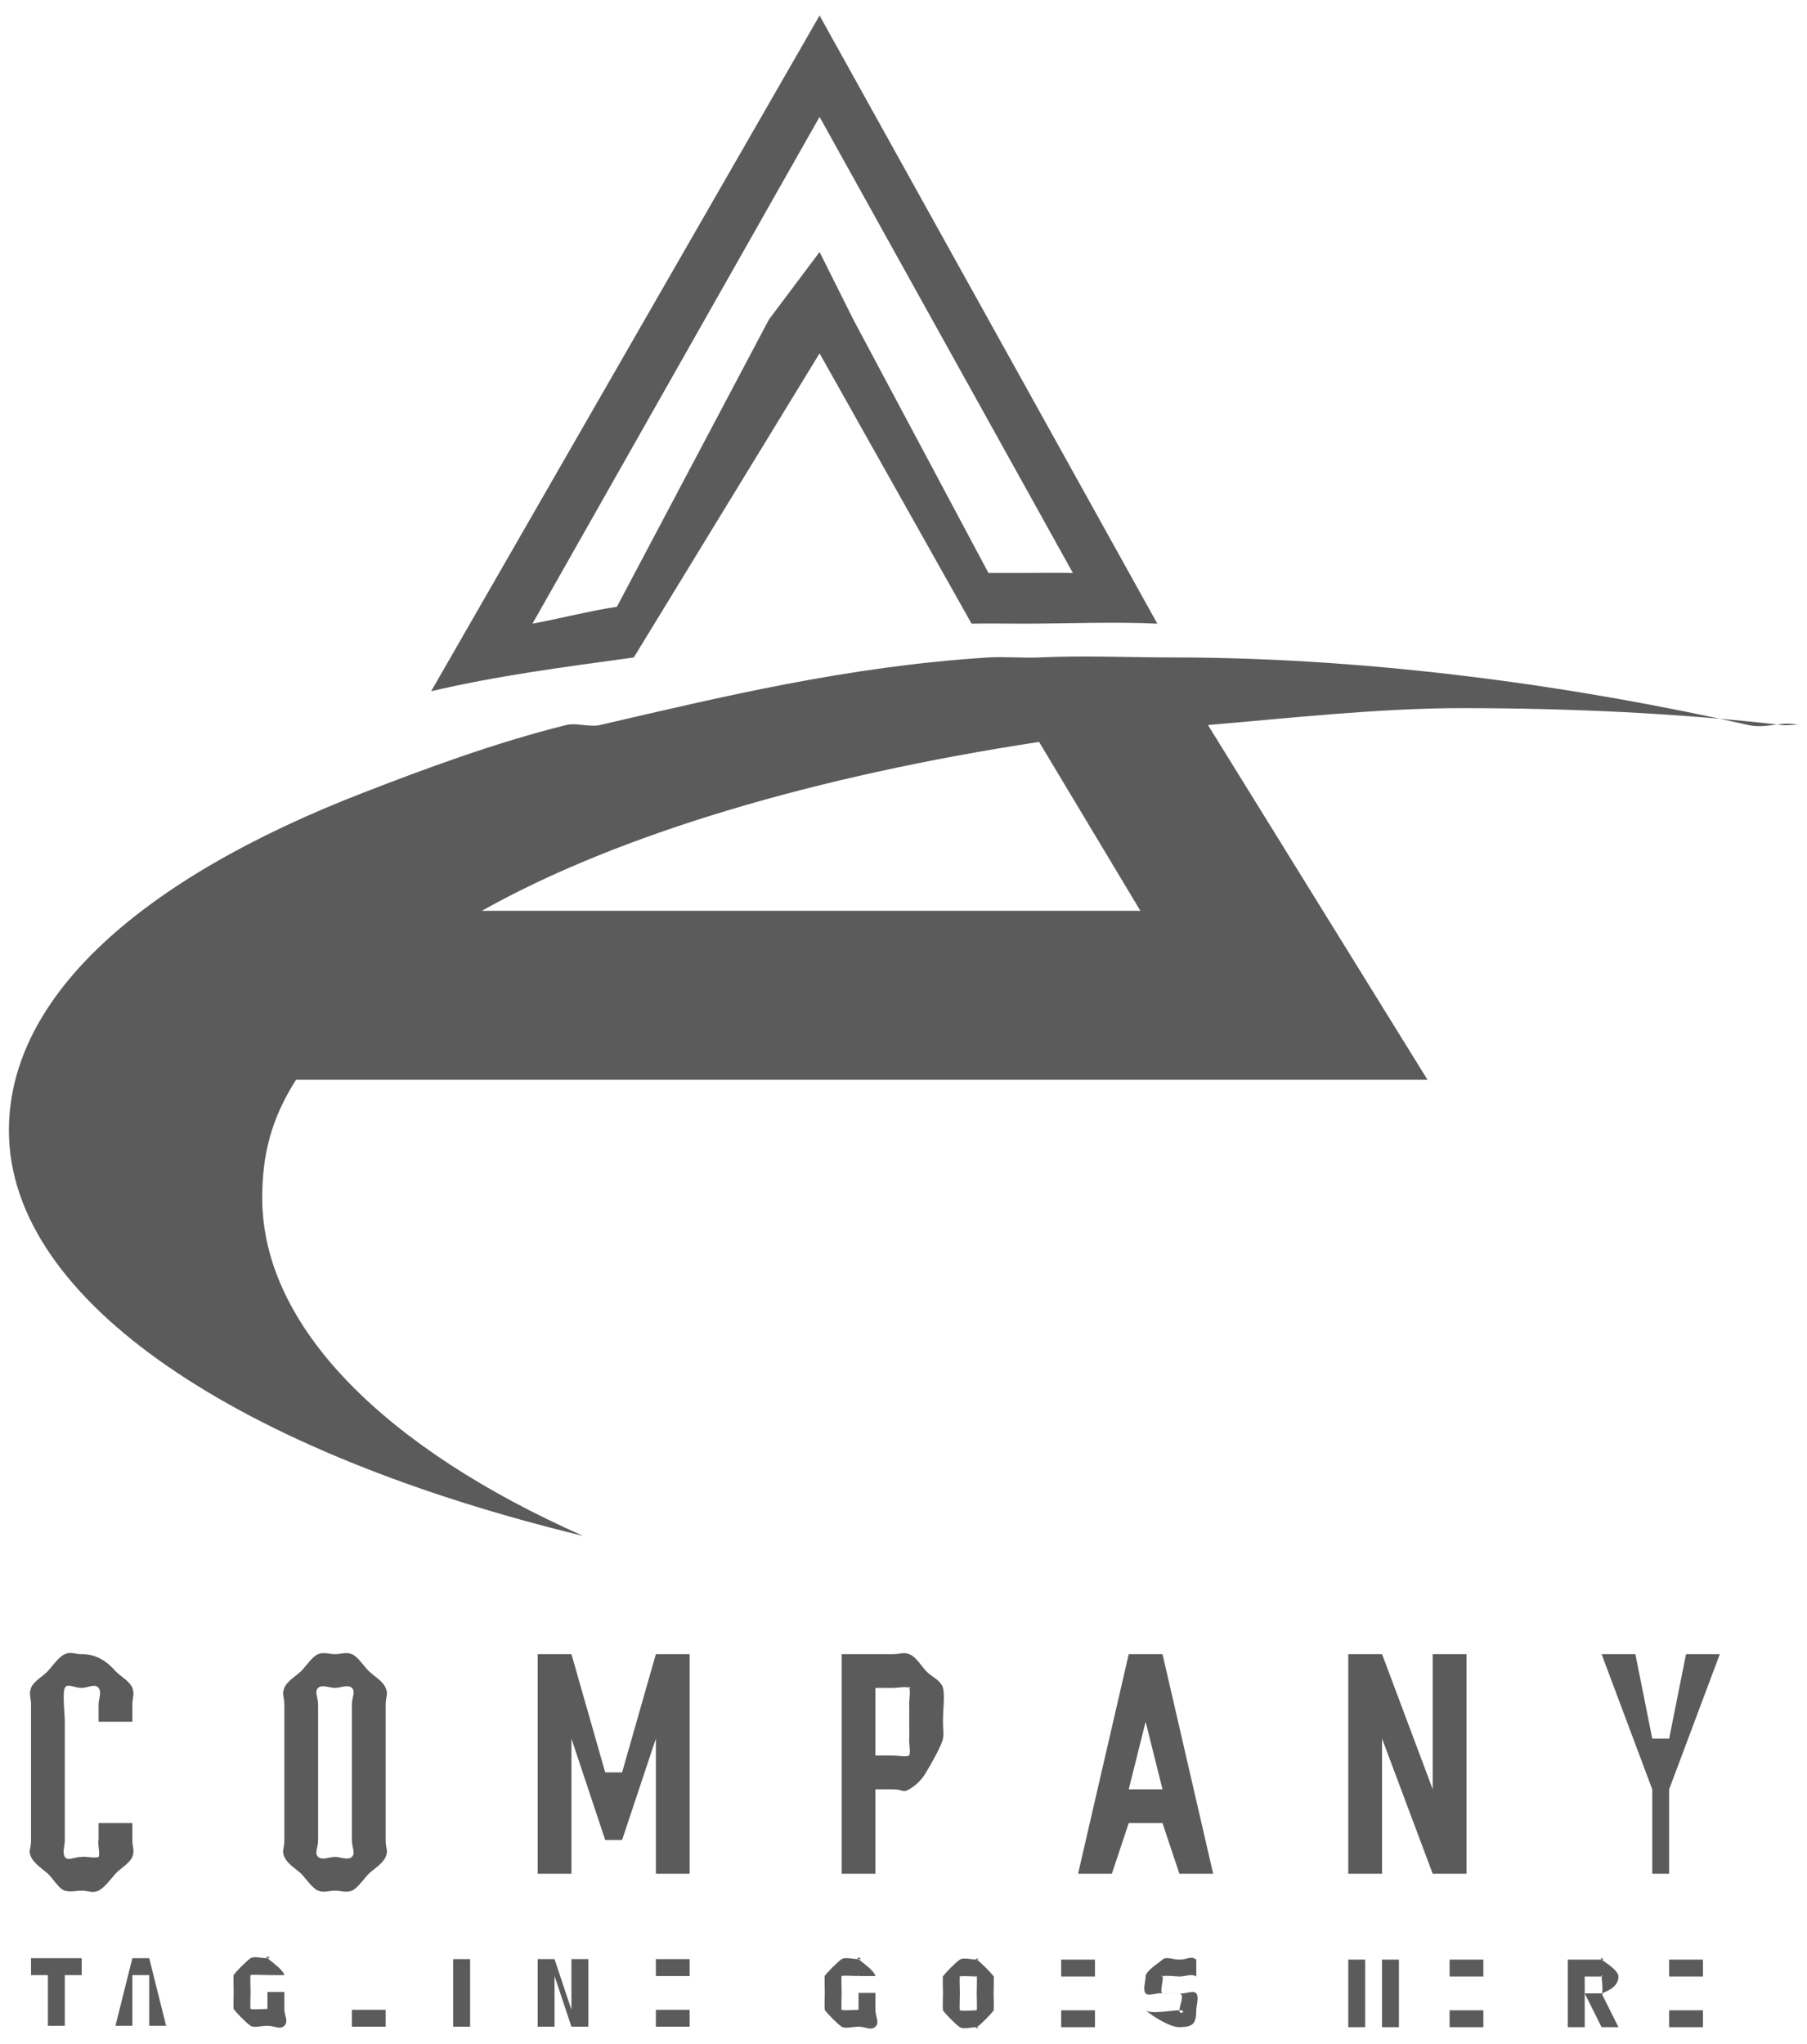 <svg width="107" height="121" viewBox="0 0 107 121" fill="none" xmlns="http://www.w3.org/2000/svg">
<path d="M48.53 20.918L57.53 36.918C58.578 36.898 59.47 36.918 60.53 36.918C63.248 36.918 65.891 36.797 68.53 36.918L48.53 0.918L25.53 40.918C29.44 40.002 33.194 39.515 37.53 38.918L48.53 20.918ZM31.53 36.918L48.53 6.918L63.53 33.918C62.591 33.902 61.468 33.918 60.53 33.918C60.047 33.918 59.024 33.914 58.53 33.918L50.53 18.918L48.53 14.918L45.53 18.918L36.53 35.918C34.941 36.154 33.078 36.637 31.53 36.918Z" fill="#5B5B5B"/>
<path d="M34.528 90.918C22.82 85.731 15.528 78.544 15.528 70.918C15.528 68.379 16.039 66.265 17.528 63.918H84.528L71.528 42.918C76.14 42.532 81.638 41.918 86.528 41.918C93.116 41.918 99.477 42.228 105.528 42.918C105.18 42.804 104.883 43.029 104.528 42.918C104.883 43.028 105.18 42.804 105.528 42.918C105.935 42.964 106.125 42.868 106.528 42.918C105.462 42.645 104.634 43.166 103.528 42.918C93.645 40.696 81.631 38.931 69.528 38.918C69.457 38.916 69.6 38.918 69.528 38.918C66.774 38.918 64.199 38.791 61.528 38.918C60.638 38.96 59.408 38.862 58.528 38.918C50.096 39.451 42.661 41.27 35.528 42.918C34.912 43.06 34.133 42.768 33.528 42.918C29.3 43.966 25.091 45.538 21.528 46.918C8.382 52.005 0.528 58.98 0.528 66.918C0.529 77.107 14.363 86.034 34.528 90.918ZM61.528 43.918L67.528 53.918H28.528C36.664 49.344 48.371 45.926 61.528 43.918Z" fill="#5B5B5B"/>
<path d="M5.837 111.918C6.185 111.745 6.576 111.211 6.837 110.918C7.097 110.625 7.688 110.294 7.837 109.918C7.984 109.542 7.837 109.339 7.837 108.918V107.918H5.837V108.918C5.837 109.186 5.907 108.739 5.837 108.918C5.766 109.097 5.943 109.816 5.837 109.918C5.718 110.02 4.972 109.872 4.837 109.918C4.701 109.963 4.955 109.918 4.837 109.918C4.423 109.918 3.996 110.186 3.837 109.918C3.677 109.65 3.837 109.313 3.837 108.918V101.918C3.837 101.458 3.688 100.218 3.837 99.918C3.984 99.618 4.387 99.918 4.837 99.918C5.18 99.918 5.636 99.637 5.837 99.918C6.038 100.198 5.837 100.535 5.837 100.918V101.918H7.837V100.918C7.837 100.445 7.984 100.32 7.837 99.918C7.688 99.516 7.097 99.212 6.837 98.918C6.304 98.318 5.688 97.918 4.837 97.918C4.399 97.918 4.197 97.758 3.837 97.918C3.476 98.078 3.097 98.637 2.837 98.918C2.576 99.198 1.979 99.535 1.837 99.918C1.695 100.3 1.837 100.472 1.837 100.918V108.918C1.837 109.543 1.653 109.516 1.837 109.918C2.02 110.32 2.553 110.662 2.837 110.918C3.121 111.173 3.482 111.816 3.837 111.918C4.191 112.02 4.494 111.918 4.837 111.918C5.239 111.918 5.488 112.089 5.837 111.918Z" fill="#5B5B5B"/>
<path d="M22.837 100.918C22.837 100.368 23.008 100.34 22.837 99.918C22.666 99.496 22.11 99.199 21.837 98.918C21.552 98.649 21.185 98.059 20.837 97.918C20.489 97.778 20.19 97.918 19.837 97.918C19.483 97.918 19.185 97.778 18.837 97.918C18.489 98.059 18.11 98.649 17.837 98.918C17.552 99.199 17.008 99.496 16.837 99.918C16.666 100.34 16.837 100.368 16.837 100.918V108.918C16.837 109.493 16.666 109.509 16.837 109.918C17.008 110.327 17.552 110.65 17.837 110.918C18.111 111.199 18.489 111.778 18.837 111.918C19.184 112.058 19.483 111.918 19.837 111.918C20.19 111.918 20.489 112.058 20.837 111.918C21.184 111.777 21.552 111.199 21.837 110.918C22.111 110.649 22.666 110.327 22.837 109.918C23.008 109.509 22.837 109.493 22.837 108.918V100.918ZM20.837 108.918C20.837 109.391 21.07 109.695 20.837 109.918C20.603 110.142 20.156 109.918 19.837 109.918C19.517 109.918 19.07 110.141 18.837 109.918C18.603 109.695 18.837 109.391 18.837 108.918V100.918C18.837 100.446 18.603 100.142 18.837 99.918C19.07 99.695 19.517 99.918 19.837 99.918C20.156 99.918 20.603 99.694 20.837 99.918C21.07 100.142 20.837 100.446 20.837 100.918V108.918Z" fill="#5B5B5B"/>
<path d="M36.837 104.918H35.837L33.837 97.918H31.837V110.918H33.837V102.918L35.837 108.918H36.837L38.837 102.918V110.918H40.837V97.918H38.837L36.837 104.918Z" fill="#5B5B5B"/>
<path d="M54.837 98.918C54.526 98.578 54.221 98.051 53.837 97.918C53.453 97.784 53.34 97.918 52.837 97.918H49.837V110.918H51.837V105.918H52.837C53.519 105.918 53.418 106.154 53.837 105.918C54.256 105.682 54.585 105.342 54.837 104.918C55.053 104.566 55.771 103.318 55.837 102.918C55.902 102.518 55.837 102.499 55.837 101.918C55.837 101.142 55.957 100.372 55.837 99.918C55.719 99.462 55.148 99.257 54.837 98.918ZM53.837 102.918C53.819 103.185 53.933 103.736 53.837 103.918C53.741 104.112 54.041 103.809 53.837 103.918C53.633 104.027 53.208 103.918 52.837 103.918H51.837V99.918H52.837C53.196 99.918 53.645 99.809 53.837 99.918C53.741 99.712 54.028 100.027 53.837 99.918C53.933 100.124 53.824 100.645 53.837 100.918C53.849 101.191 53.837 101.615 53.837 101.918C53.836 102.245 53.855 102.651 53.837 102.918Z" fill="#5B5B5B"/>
<path d="M66.837 97.918L63.837 110.918H65.837L66.837 107.918H68.837L69.837 110.918H71.837L68.837 97.918H66.837ZM66.837 105.918L67.837 101.918L68.837 105.918H66.837Z" fill="#5B5B5B"/>
<path d="M86.837 110.918V97.918H84.837V105.918L81.837 97.918H79.837V110.918H81.837V102.918L84.837 110.918H86.837Z" fill="#5B5B5B"/>
<path d="M98.837 110.918V105.918L101.837 97.918H99.837L98.837 102.918H97.837L96.837 97.918H94.837L97.837 105.918V110.918H98.837Z" fill="#5B5B5B"/>
<path d="M3.837 119.918V116.918H4.837V115.918H1.837V116.918H2.837V119.918H3.837Z" fill="#5B5B5B"/>
<path d="M7.837 115.918L6.837 119.918H7.837V118.918H8.837V119.918H9.837L8.837 115.918H7.837ZM7.837 118.918V116.918H8.837V118.918H7.837Z" fill="#5B5B5B"/>
<path d="M14.837 116.918C14.732 116.969 14.901 116.841 14.837 116.918C14.939 116.868 15.694 116.921 15.837 116.918C15.701 116.816 16.031 116.921 15.837 116.918C15.787 116.767 15.967 117.023 15.837 116.918H16.837C16.773 116.605 16.08 116.13 15.837 115.918C15.593 115.707 16.224 115.921 15.837 115.918C15.522 115.921 15.047 115.781 14.837 115.918C14.622 116.053 13.933 116.745 13.837 116.918C13.777 117.009 13.866 116.771 13.837 116.918C13.809 117.065 13.837 117.484 13.837 117.918C13.837 118.345 13.809 118.767 13.837 118.918C13.815 118.865 13.851 118.998 13.837 118.918C13.807 118.861 13.86 118.969 13.837 118.918C13.934 119.09 14.623 119.786 14.837 119.918C15.047 120.055 15.522 119.911 15.837 119.918C16.245 119.911 16.567 120.169 16.837 119.918C17.104 119.665 16.83 119.292 16.837 118.918V117.918H15.837V118.918C15.833 119.152 15.99 118.774 15.837 118.918C15.682 119.068 16.073 118.918 15.837 118.918C15.694 118.918 14.939 118.974 14.837 118.918C14.732 118.87 14.901 118.995 14.837 118.918C14.758 118.837 14.863 119.048 14.837 118.918C14.807 118.788 14.837 118.285 14.837 117.918C14.837 117.551 14.807 117.051 14.837 116.918C14.861 116.794 14.758 116.998 14.837 116.918Z" fill="#5B5B5B"/>
<path d="M20.837 115.972V119.972H22.837V118.972H20.837V115.972Z" fill="#5B5B5B"/>
<path d="M27.837 115.972H26.837V119.972H27.837V115.972Z" fill="#5B5B5B"/>
<path d="M31.837 115.972V119.972H32.837V116.972L33.837 119.972H34.837V115.972H33.837V118.972L32.837 115.972H31.837Z" fill="#5B5B5B"/>
<path d="M40.837 116.972V115.972H38.837V119.972H40.837V118.972H38.837V117.972H40.837H38.837V116.972H40.837Z" fill="#5B5B5B"/>
<path d="M48.837 116.972C48.777 117.063 48.866 116.826 48.837 116.972C48.81 117.119 48.837 117.539 48.837 117.972C48.837 118.399 48.809 118.822 48.837 118.972C48.815 118.919 48.852 119.053 48.837 118.972C48.807 118.916 48.861 119.023 48.837 118.972C48.934 119.145 49.622 119.841 49.837 119.972C50.047 120.109 50.522 119.965 50.837 119.972C51.245 119.965 51.567 120.223 51.837 119.972C52.104 119.719 51.829 119.347 51.837 118.972V117.972H50.837V118.972C50.833 119.206 50.99 118.829 50.837 118.972C50.683 119.123 51.073 118.972 50.837 118.972C50.693 118.972 49.939 119.028 49.837 118.972C49.732 118.925 49.901 119.049 49.837 118.972C49.758 118.892 49.862 119.102 49.837 118.972C49.807 118.842 49.837 118.34 49.837 117.972C49.837 117.606 49.807 117.105 49.837 116.972C49.758 117.053 49.862 116.846 49.837 116.972C49.732 117.023 49.901 116.895 49.837 116.972C49.939 116.923 50.693 116.976 50.837 116.972C50.701 116.871 51.031 116.976 50.837 116.972C50.787 116.822 50.966 117.078 50.837 116.972H51.837C51.773 116.66 51.08 116.184 50.837 115.972C50.593 115.762 51.224 115.976 50.837 115.972C50.522 115.976 50.047 115.836 49.837 115.972C49.622 116.11 48.933 116.8 48.837 116.972Z" fill="#5B5B5B"/>
<path d="M55.837 117C55.774 117.093 55.867 116.85 55.837 117C55.808 117.15 55.837 117.557 55.837 118C55.837 118.436 55.808 118.846 55.837 119C55.814 118.946 55.852 119.082 55.837 119C55.806 118.942 55.861 119.052 55.837 119C55.937 119.176 56.615 119.866 56.837 120C57.054 120.14 57.512 119.993 57.837 120C57.617 120.14 58.166 119.993 57.837 120C58.054 119.866 58.741 119.175 58.837 119C58.81 119.153 58.906 118.908 58.837 119C58.861 118.846 58.837 118.436 58.837 118C58.837 117.556 58.861 117.15 58.837 117C58.81 116.85 58.906 117.092 58.837 117C58.74 116.823 58.054 116.138 57.837 116C57.617 115.86 58.166 116.003 57.837 116C57.512 116.003 57.054 115.861 56.837 116C56.616 116.138 55.937 116.823 55.837 117ZM56.837 117C56.755 117.082 56.863 116.871 56.837 117C56.729 117.052 56.903 116.921 56.837 117C56.943 116.949 57.69 117.003 57.837 117C57.728 116.949 57.986 117.003 57.837 117C57.774 116.921 57.94 117.052 57.837 117C57.806 116.871 57.918 117.082 57.837 117C57.865 117.135 57.837 117.625 57.837 118C57.837 118.375 57.865 118.867 57.837 119C57.806 119.133 57.918 118.918 57.837 119C57.775 119.078 57.941 118.951 57.837 119C57.728 119.057 57.986 119 57.837 119C57.689 119 56.943 119.057 56.837 119C56.728 118.951 56.903 119.078 56.837 119C56.755 118.918 56.863 119.133 56.837 119C56.806 118.867 56.837 118.375 56.837 118C56.837 117.625 56.806 117.135 56.837 117Z" fill="#5B5B5B"/>
<path d="M62.837 120H64.837V119H62.837V118H64.837H62.837V117H64.837V116H62.837V120Z" fill="#5B5B5B"/>
<path d="M69.837 119C69.412 118.996 68.146 119.25 67.837 119C68.25 119.35 69.262 120 69.837 120C70.725 119.989 70.818 119.731 70.837 119C70.837 118.728 71.009 118.204 70.837 118C70.663 117.791 70.201 118.049 69.837 118C69.653 117.977 68.944 118.017 68.837 118C68.646 117.965 68.924 117.091 68.837 117C68.75 116.91 68.837 117.11 68.837 117C68.711 117.092 68.841 116.816 68.837 117C68.958 116.91 69.656 117 69.837 117C70.187 117.007 70.546 116.811 70.837 117V116C70.481 115.746 70.32 116.01 69.837 116C69.436 116.003 69.056 115.797 68.837 116C68.612 116.204 67.837 116.665 67.837 117C67.837 117.278 67.659 117.805 67.837 118C68.011 118.189 68.504 117.946 68.837 118C69.024 118.025 69.68 117.979 69.837 118C70.177 118.058 69.841 118.714 69.837 119C70.341 118.992 69.831 119.347 69.837 119Z" fill="#5B5B5B"/>
<path d="M82.837 120V116H81.837V118H80.837V116H79.837V120H80.837V118H81.837V120H82.837Z" fill="#5B5B5B"/>
<path d="M87.837 117V116H85.837V120H87.837V119H85.837V118H87.837H85.837V117H87.837Z" fill="#5B5B5B"/>
<path d="M94.837 118C95.358 117.808 95.829 117.533 95.837 117C95.825 116.637 95.097 116.196 94.837 116C94.621 115.827 95.178 116 94.837 116H92.837V120H93.837V118L94.837 120H95.837L94.837 118ZM93.837 118V117H94.837C94.732 116.919 95.036 117 94.837 117C94.833 116.795 94.97 117.092 94.837 117C94.837 117.17 94.951 117.884 94.837 118C94.721 118.125 95.069 117.996 94.837 118H93.837Z" fill="#5B5B5B"/>
<path d="M100.837 117V116H98.837V120H100.837V119H98.837V118H100.837H98.837V117H100.837Z" fill="#5B5B5B"/>
</svg>
